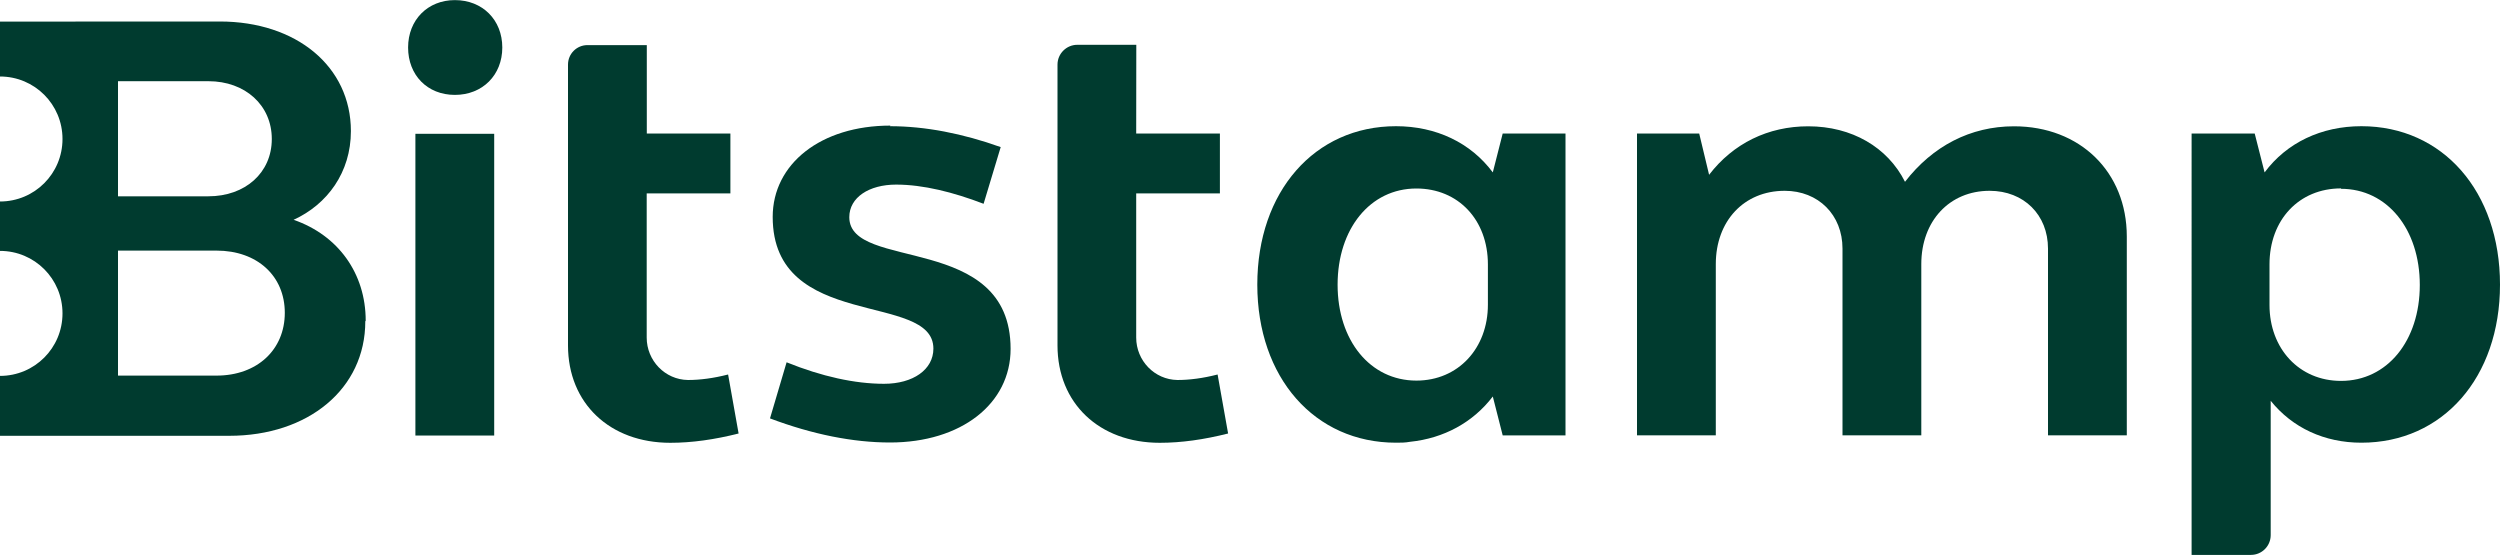 <?xml version="1.0" encoding="UTF-8"?>
<svg xmlns:xodm="http://www.corel.com/coreldraw/odm/2003" xmlns="http://www.w3.org/2000/svg" xmlns:xlink="http://www.w3.org/1999/xlink" version="1.1" id="Layer_1" x="0px" y="0px" viewBox="0 0 2500 555" style="enable-background:new 0 0 2500 555;" xml:space="preserve">
<style type="text/css">
	.st0{fill:#003B2F;}
</style>
<g id="Layer_x0020_1">
	<g id="_2500400962128">
		<g>
			<path class="st0" d="M365.7,320.7c0-47.4-27.6-85.5-72.1-100.9c33.7-15.4,57.3-47.4,57.3-88.7c0-64.5-54.4-109.6-131.1-109.6     L0,21.6v54.9c34.6,0,62.5,27.9,62.5,62.5c0,34.6-27.9,62.5-62.5,62.5v49.4c34.6,0,62.5,27.9,62.5,62.5S34.6,375.9,0,375.9v59.9     l229.3,0c78.8,0,136-46.8,136-114.5L365.7,320.7L365.7,320.7z M118,81.2h90.4c36.9,0,63.4,24.1,63.4,57.8     c0,33.7-26.5,57.3-63.4,57.3H118L118,81.2L118,81.2z M118,375.6v-125h98.5c40.7,0,68.3,25.3,68.3,62.2     c0,36.9-27.6,62.8-68.3,62.8H118z"></path>
		</g>
		<g>
			<path class="st0" d="M454.9,0.1c27.6,0,47.4,19.8,47.4,47.4c0,27.6-19.8,47.4-47.4,47.4c-27.6,0-46.8-19.8-46.8-47.4     C408.1,19.8,427.8,0.1,454.9,0.1C454.9,0.1,454.9,0.1,454.9,0.1z M415.4,133.8h78.8v301.7h-78.8v-302V133.8L415.4,133.8z"></path>
		</g>
		<path class="st0" d="M646.7,133.5h83.7v59.9l-83.7,0v144.2c0,23,18.3,42.1,41.3,42.4c11.9,0,25.3-1.7,40.1-5.5l10.5,59    c-24.1,6.1-46.8,9.3-68.3,9.3c-60.5,0-102.3-39.5-102.3-97.4V64.6c0-10.8,8.7-19.5,19.5-19.5h59.3v88.7V133.5L646.7,133.5z"></path>
		<g>
			<path class="st0" d="M890,126.2c35.2,0,72.7,7.3,110.7,20.9l-17.1,56.7c-30.2-11.6-60.5-19.2-87.5-19.2     c-27,0-46.8,12.8-46.8,32.6c0,54.6,161.3,14.8,161.3,131.7c0,54.9-49.4,93.6-120.6,93.6c-36.9,0-77.6-8.1-120-24.1l16.6-56.1     c35.2,14.2,68.3,21.5,97.4,21.5s49.4-14.2,49.4-35.2c0-57.3-160.7-17.1-160.7-131.7c0-52.9,48-91.3,117.7-91.3L890,126.2     L890,126.2z M890,126.2L890,126.2L890,126.2z"></path>
		</g>
		<path class="st0" d="M1136.2,133.5h83.7v59.9l-83.7,0v144.2c0,23,18.3,42.1,41.3,42.4c11.9,0,25.3-1.7,40.1-5.5l10.5,59    c-24.1,6.1-46.8,9.3-68.3,9.3c-60.5,0-102.3-39.5-102.3-97.4V64.6c0-11,9-19.8,19.8-19.8l59,0L1136.2,133.5L1136.2,133.5z"></path>
		<path class="st0" d="M1636.4,133.5h62.8l9.9,41.3c24.1-31.4,59-48.5,99.1-48.5c43.6,0,79.4,20.9,96.8,55.5    c27.6-35.7,65.4-55.5,109-55.5c66,0,112.8,45.6,112.8,110.2v198.8l-78.8,0V248.6c0-33.7-24.1-57.8-58.4-57.8    c-40.1,0-68.3,30.2-68.3,73.3v171.2l-78.8,0V248.6c0-33.7-24.1-57.8-57.8-57.8c-40.7,0-68.9,30.2-68.9,73.3v171.2l-78.8,0V133.5    L1636.4,133.5L1636.4,133.5z"></path>
		<g>
			<path class="st0" d="M2191.9,133.5h62.8l9.9,38.9c22.1-29.7,56.7-46.2,96.8-46.2c81.4,0,138.6,65.4,138.6,158.4     s-57.3,158.1-138.6,158.1c-36.9,0-68.9-14.8-90.7-41.9v134.3c0,10.8-8.7,19.8-19.8,19.8l-59.3,0V133.5L2191.9,133.5L2191.9,133.5     z M2341,188.4c-41.9,0-71.5,31.4-71.5,75.9V305c0,43.6,29.7,75.9,71.5,75.9c46.2,0,78.8-40.1,78.8-95.9     c0-55.8-32.6-96.2-78.8-96.2V188.4L2341,188.4z M2341,188.4L2341,188.4L2341,188.4z"></path>
		</g>
		<path class="st0" d="M1487.9,304.7c0,43.6-29.7,75.9-71.5,75.9c-46.2,0-78.8-40.1-78.8-95.9c0-55.8,32.5-96.2,78.8-96.2    c41.9,0,71.5,31.4,71.5,75.9V305V304.7L1487.9,304.7z M1565.5,287.2L1565.5,287.2V133.5h-62.8l-9.9,38.9    c-22.1-29.7-56.7-46.2-96.8-46.2c-81.4,0-138.7,65.4-138.7,158.4s57.3,158.1,138.7,158.1c4.6,0,9.3,0,14-0.9    c34-3.5,63.1-19.5,82.8-45.3l9.9,38.9l62.8,0V287.5V287.2L1565.5,287.2z"></path>
	</g>
</g>
</svg>
